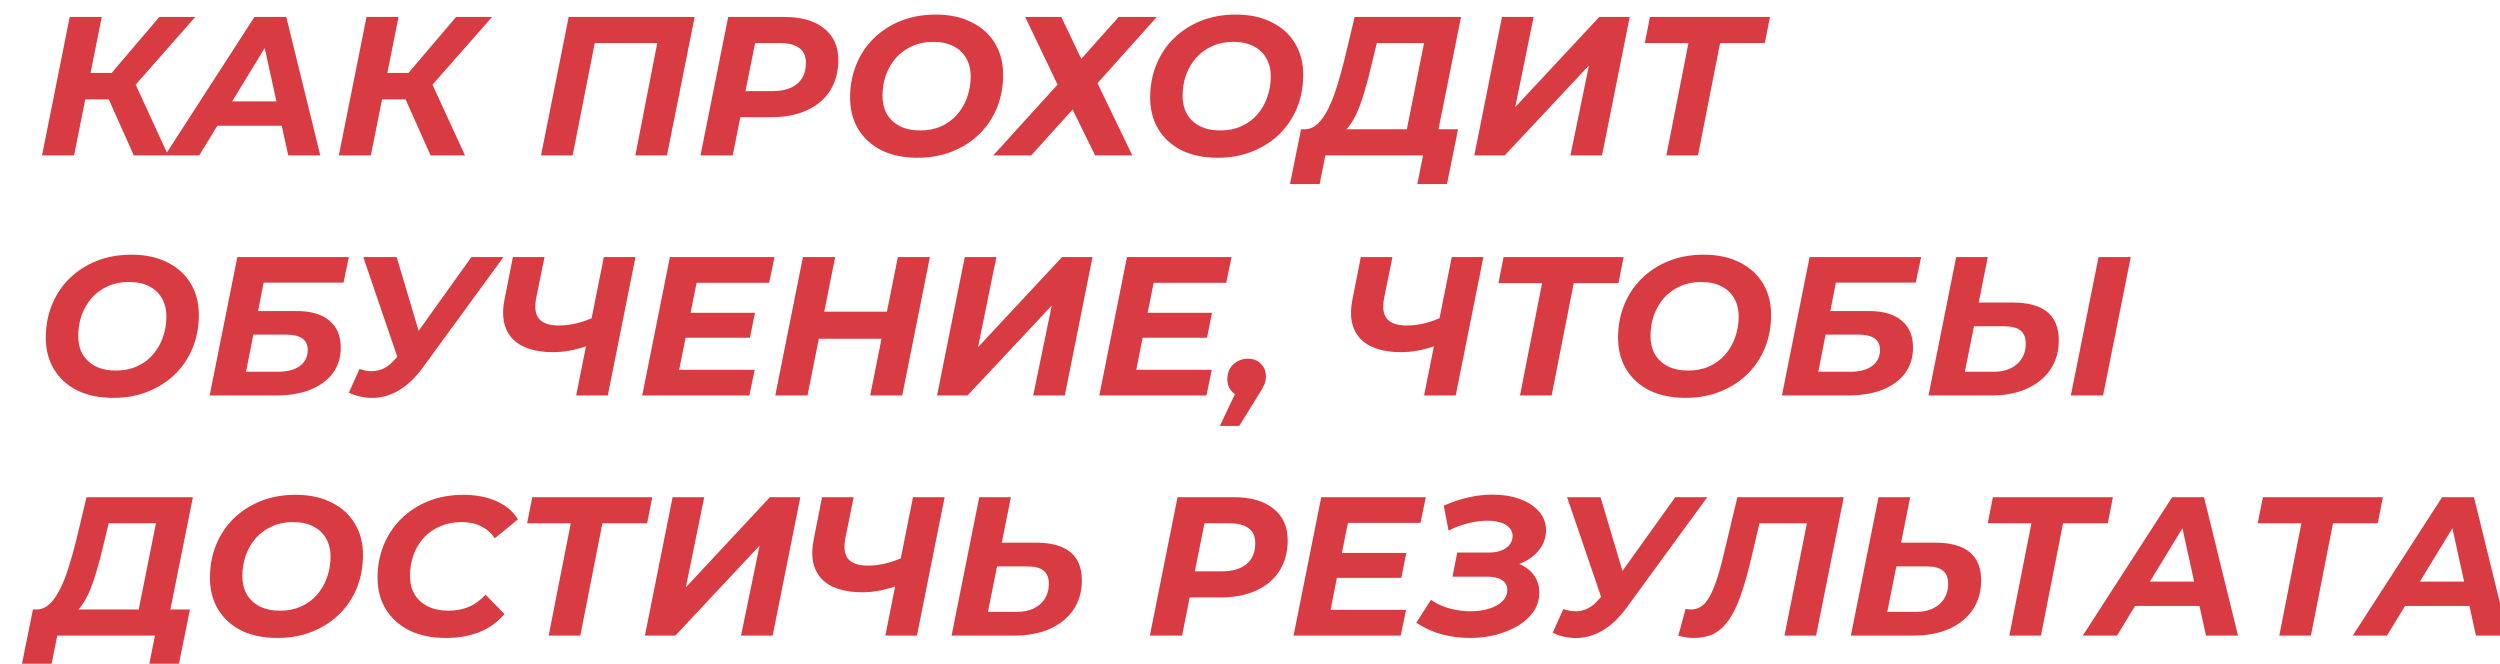 <?xml version="1.0" encoding="UTF-8"?> <svg xmlns="http://www.w3.org/2000/svg" width="354" height="94" viewBox="0 0 354 94" fill="none"> <g filter="url(#filter0_di_511_51)"> <path d="M2.952 20L6.872 0.4H11.408L7.488 20H2.952ZM7.74 12.076L8.468 8.324H15.328L14.6 12.076H7.74ZM15.944 20L11.716 10.536L15.496 8.436L20.816 20H15.944ZM15.608 10.676L11.24 10.172L19.556 0.4H24.652L15.608 10.676ZM20.372 20L33.028 0.4H37.536L42.352 20H37.816L34.008 2.64H35.8L25.216 20H20.372ZM25.608 15.8L27.456 12.356H37.564L38.096 15.8H25.608ZM44.979 20L48.899 0.4H53.435L49.515 20H44.979ZM49.767 12.076L50.495 8.324H57.355L56.627 12.076H49.767ZM57.971 20L53.743 10.536L57.523 8.436L62.843 20H57.971ZM57.635 10.676L53.267 10.172L61.583 0.4H66.679L57.635 10.676ZM73.608 20L77.528 0.4H95.364L91.444 20H86.964L90.268 3.06L91.08 4.096H80.16L81.42 3.06L78.088 20H73.608ZM96.191 20L100.111 0.4H108.035C110.48 0.4 112.366 0.941 113.691 2.024C115.035 3.088 115.707 4.581 115.707 6.504C115.707 8.147 115.324 9.584 114.559 10.816C113.794 12.029 112.692 12.963 111.255 13.616C109.836 14.269 108.147 14.596 106.187 14.596H99.831L102.239 12.524L100.755 20H96.191ZM102.127 13.056L100.531 10.9H106.383C107.876 10.9 109.034 10.564 109.855 9.892C110.695 9.201 111.115 8.203 111.115 6.896C111.115 5.944 110.798 5.244 110.163 4.796C109.528 4.329 108.632 4.096 107.475 4.096H101.959L104.367 1.884L102.127 13.056ZM126.919 20.336C124.94 20.336 123.232 19.981 121.795 19.272C120.376 18.544 119.284 17.545 118.519 16.276C117.753 14.988 117.371 13.504 117.371 11.824C117.371 10.144 117.66 8.595 118.239 7.176C118.817 5.739 119.639 4.497 120.703 3.452C121.785 2.388 123.064 1.557 124.539 0.96C126.032 0.363 127.684 0.064 129.495 0.064C131.473 0.064 133.172 0.428 134.591 1.156C136.028 1.865 137.129 2.864 137.895 4.152C138.66 5.421 139.043 6.896 139.043 8.576C139.043 10.256 138.753 11.815 138.175 13.252C137.596 14.671 136.765 15.912 135.683 16.976C134.619 18.021 133.34 18.843 131.847 19.44C130.372 20.037 128.729 20.336 126.919 20.336ZM127.311 16.472C128.412 16.472 129.401 16.276 130.279 15.884C131.175 15.473 131.931 14.913 132.547 14.204C133.163 13.495 133.629 12.683 133.947 11.768C134.283 10.835 134.451 9.855 134.451 8.828C134.451 7.857 134.245 7.008 133.835 6.28C133.424 5.533 132.817 4.955 132.015 4.544C131.231 4.133 130.26 3.928 129.103 3.928C128.001 3.928 127.012 4.133 126.135 4.544C125.257 4.936 124.501 5.487 123.867 6.196C123.251 6.905 122.775 7.727 122.439 8.66C122.121 9.575 121.963 10.545 121.963 11.572C121.963 12.543 122.168 13.401 122.579 14.148C123.008 14.876 123.615 15.445 124.399 15.856C125.201 16.267 126.172 16.472 127.311 16.472ZM142.158 0.4H147.282L150.11 6.336L155.402 0.4H160.806L152.406 9.78L157.334 20H152.07L148.878 13.504L143.026 20H137.65L146.75 9.976L142.158 0.4ZM169.411 20.336C167.432 20.336 165.724 19.981 164.287 19.272C162.868 18.544 161.776 17.545 161.011 16.276C160.246 14.988 159.863 13.504 159.863 11.824C159.863 10.144 160.152 8.595 160.731 7.176C161.31 5.739 162.131 4.497 163.195 3.452C164.278 2.388 165.556 1.557 167.031 0.96C168.524 0.363 170.176 0.064 171.987 0.064C173.966 0.064 175.664 0.428 177.083 1.156C178.52 1.865 179.622 2.864 180.387 4.152C181.152 5.421 181.535 6.896 181.535 8.576C181.535 10.256 181.246 11.815 180.667 13.252C180.088 14.671 179.258 15.912 178.175 16.976C177.111 18.021 175.832 18.843 174.339 19.44C172.864 20.037 171.222 20.336 169.411 20.336ZM169.803 16.472C170.904 16.472 171.894 16.276 172.771 15.884C173.667 15.473 174.423 14.913 175.039 14.204C175.655 13.495 176.122 12.683 176.439 11.768C176.775 10.835 176.943 9.855 176.943 8.828C176.943 7.857 176.738 7.008 176.327 6.28C175.916 5.533 175.31 4.955 174.507 4.544C173.723 4.133 172.752 3.928 171.595 3.928C170.494 3.928 169.504 4.133 168.627 4.544C167.75 4.936 166.994 5.487 166.359 6.196C165.743 6.905 165.267 7.727 164.931 8.66C164.614 9.575 164.455 10.545 164.455 11.572C164.455 12.543 164.66 13.401 165.071 14.148C165.5 14.876 166.107 15.445 166.891 15.856C167.694 16.267 168.664 16.472 169.803 16.472ZM195.874 17.984L198.646 4.096H191.954L191.226 7.12C190.946 8.333 190.648 9.481 190.33 10.564C190.032 11.628 189.705 12.599 189.35 13.476C188.996 14.353 188.594 15.1 188.146 15.716C187.717 16.332 187.232 16.771 186.69 17.032L181.678 16.304C182.35 16.323 182.966 16.08 183.526 15.576C184.086 15.072 184.59 14.372 185.038 13.476C185.505 12.561 185.925 11.497 186.298 10.284C186.69 9.071 187.054 7.764 187.39 6.364L188.818 0.4H203.882L200.354 17.984H195.874ZM179.662 24.06L181.23 16.304H203.462L201.894 24.06H197.694L198.506 20H184.674L183.862 24.06H179.662ZM205.761 20L209.681 0.4H214.161L211.557 13.168L223.457 0.4H227.769L223.849 20H219.369L222.001 7.26L210.073 20H205.761ZM232.957 20L236.289 3.06L237.101 4.096H229.905L230.633 0.4H247.629L246.901 4.096H239.537L240.769 3.06L237.437 20H232.957ZM13.032 54.336C11.053 54.336 9.345 53.981 7.908 53.272C6.489 52.544 5.397 51.545 4.632 50.276C3.867 48.988 3.484 47.504 3.484 45.824C3.484 44.144 3.773 42.595 4.352 41.176C4.931 39.739 5.752 38.497 6.816 37.452C7.899 36.388 9.177 35.557 10.652 34.96C12.145 34.363 13.797 34.064 15.608 34.064C17.587 34.064 19.285 34.428 20.704 35.156C22.141 35.865 23.243 36.864 24.008 38.152C24.773 39.421 25.156 40.896 25.156 42.576C25.156 44.256 24.867 45.815 24.288 47.252C23.709 48.671 22.879 49.912 21.796 50.976C20.732 52.021 19.453 52.843 17.96 53.44C16.485 54.037 14.843 54.336 13.032 54.336ZM13.424 50.472C14.525 50.472 15.515 50.276 16.392 49.884C17.288 49.473 18.044 48.913 18.66 48.204C19.276 47.495 19.743 46.683 20.06 45.768C20.396 44.835 20.564 43.855 20.564 42.828C20.564 41.857 20.359 41.008 19.948 40.28C19.537 39.533 18.931 38.955 18.128 38.544C17.344 38.133 16.373 37.928 15.216 37.928C14.115 37.928 13.125 38.133 12.248 38.544C11.371 38.936 10.615 39.487 9.98 40.196C9.364 40.905 8.888 41.727 8.552 42.66C8.235 43.575 8.076 44.545 8.076 45.572C8.076 46.543 8.281 47.401 8.692 48.148C9.121 48.876 9.728 49.445 10.512 49.856C11.315 50.267 12.285 50.472 13.424 50.472ZM26.686 54L30.606 34.4H46.398L45.642 38.012H34.33L33.546 42.044H39.006C41.022 42.044 42.562 42.492 43.626 43.388C44.709 44.265 45.25 45.544 45.25 47.224C45.25 48.624 44.877 49.828 44.13 50.836C43.384 51.844 42.32 52.628 40.938 53.188C39.557 53.729 37.896 54 35.954 54H26.686ZM31.838 50.64H36.374C37.681 50.64 38.708 50.369 39.454 49.828C40.201 49.268 40.574 48.512 40.574 47.56C40.574 46.813 40.313 46.263 39.79 45.908C39.286 45.553 38.493 45.376 37.41 45.376H32.874L31.838 50.64ZM47.906 50.248C48.578 50.472 49.194 50.575 49.754 50.556C50.333 50.537 50.883 50.397 51.406 50.136C51.947 49.856 52.451 49.436 52.918 48.876L54.15 47.588L54.654 47.112L63.754 34.4H68.29L56.866 50.052C55.858 51.433 54.775 52.479 53.618 53.188C52.461 53.897 51.266 54.28 50.034 54.336C48.802 54.392 47.589 54.149 46.394 53.608L47.906 50.248ZM54.066 50.892L48.438 34.4H53.17L57.09 47.56L54.066 50.892ZM80.823 46.748C79.759 47.14 78.77 47.429 77.855 47.616C76.959 47.784 76.128 47.868 75.363 47.868C72.675 47.868 70.724 47.215 69.511 45.908C68.316 44.583 67.962 42.735 68.447 40.364L69.623 34.4H74.103L72.927 40.196C72.666 41.54 72.806 42.529 73.347 43.164C73.888 43.78 74.794 44.088 76.063 44.088C76.996 44.088 77.892 43.976 78.751 43.752C79.628 43.528 80.45 43.229 81.215 42.856L80.823 46.748ZM78.583 54L82.503 34.4H86.983L83.063 54H78.583ZM94.46 42.296H103.896L103.196 45.824H93.76L94.46 42.296ZM93.172 50.36H103.868L103.112 54H87.936L91.856 34.4H106.668L105.912 38.04H95.636L93.172 50.36ZM124.136 34.4H128.672L124.752 54H120.216L124.136 34.4ZM111.34 54H106.776L110.696 34.4H115.26L111.34 54ZM122.176 45.964H112.628L113.384 42.128H122.932L122.176 45.964ZM129.69 54L133.61 34.4H138.09L135.486 47.168L147.386 34.4H151.698L147.778 54H143.298L145.93 41.26L134.002 54H129.69ZM159.182 42.296H168.618L167.918 45.824H158.482L159.182 42.296ZM157.894 50.36H168.59L167.834 54H152.658L156.578 34.4H171.39L170.634 38.04H160.358L157.894 50.36ZM169.728 58.312L172.92 51.592L173.368 54.224C172.621 54.224 172.005 53.991 171.52 53.524C171.034 53.039 170.792 52.432 170.792 51.704C170.792 50.827 171.072 50.127 171.632 49.604C172.21 49.063 172.901 48.792 173.704 48.792C174.45 48.792 175.057 49.025 175.524 49.492C176.009 49.959 176.252 50.565 176.252 51.312C176.252 51.723 176.177 52.105 176.028 52.46C175.878 52.815 175.626 53.263 175.272 53.804L172.472 58.312H169.728ZM200.889 46.748C199.825 47.14 198.836 47.429 197.921 47.616C197.025 47.784 196.195 47.868 195.429 47.868C192.741 47.868 190.791 47.215 189.577 45.908C188.383 44.583 188.028 42.735 188.513 40.364L189.689 34.4H194.169L192.993 40.196C192.732 41.54 192.872 42.529 193.413 43.164C193.955 43.78 194.86 44.088 196.129 44.088C197.063 44.088 197.959 43.976 198.817 43.752C199.695 43.528 200.516 43.229 201.281 42.856L200.889 46.748ZM198.649 54L202.569 34.4H207.049L203.129 54H198.649ZM212.23 54L215.562 37.06L216.374 38.096H209.178L209.906 34.4H226.902L226.174 38.096H218.81L220.042 37.06L216.71 54H212.23ZM235.665 54.336C233.686 54.336 231.978 53.981 230.541 53.272C229.122 52.544 228.03 51.545 227.265 50.276C226.499 48.988 226.117 47.504 226.117 45.824C226.117 44.144 226.406 42.595 226.985 41.176C227.563 39.739 228.385 38.497 229.449 37.452C230.531 36.388 231.81 35.557 233.285 34.96C234.778 34.363 236.43 34.064 238.241 34.064C240.219 34.064 241.918 34.428 243.337 35.156C244.774 35.865 245.875 36.864 246.641 38.152C247.406 39.421 247.789 40.896 247.789 42.576C247.789 44.256 247.499 45.815 246.921 47.252C246.342 48.671 245.511 49.912 244.429 50.976C243.365 52.021 242.086 52.843 240.593 53.44C239.118 54.037 237.475 54.336 235.665 54.336ZM236.057 50.472C237.158 50.472 238.147 50.276 239.025 49.884C239.921 49.473 240.677 48.913 241.293 48.204C241.909 47.495 242.375 46.683 242.693 45.768C243.029 44.835 243.197 43.855 243.197 42.828C243.197 41.857 242.991 41.008 242.581 40.28C242.17 39.533 241.563 38.955 240.761 38.544C239.977 38.133 239.006 37.928 237.849 37.928C236.747 37.928 235.758 38.133 234.881 38.544C234.003 38.936 233.247 39.487 232.613 40.196C231.997 40.905 231.521 41.727 231.185 42.66C230.867 43.575 230.709 44.545 230.709 45.572C230.709 46.543 230.914 47.401 231.325 48.148C231.754 48.876 232.361 49.445 233.145 49.856C233.947 50.267 234.918 50.472 236.057 50.472ZM249.319 54L253.239 34.4H269.031L268.275 38.012H256.963L256.179 42.044H261.639C263.655 42.044 265.195 42.492 266.259 43.388C267.342 44.265 267.883 45.544 267.883 47.224C267.883 48.624 267.51 49.828 266.763 50.836C266.017 51.844 264.953 52.628 263.571 53.188C262.19 53.729 260.529 54 258.587 54H249.319ZM254.471 50.64H259.007C260.314 50.64 261.341 50.369 262.087 49.828C262.834 49.268 263.207 48.512 263.207 47.56C263.207 46.813 262.946 46.263 262.423 45.908C261.919 45.553 261.126 45.376 260.043 45.376H255.507L254.471 50.64ZM282.001 40.84C286.35 40.84 288.525 42.623 288.525 46.188C288.525 47.756 288.133 49.128 287.349 50.304C286.565 51.48 285.445 52.395 283.989 53.048C282.552 53.683 280.862 54 278.921 54H270.073L273.993 34.4H278.473L277.185 40.84H282.001ZM279.313 50.64C280.228 50.64 281.021 50.481 281.693 50.164C282.384 49.828 282.916 49.361 283.289 48.764C283.662 48.167 283.849 47.476 283.849 46.692C283.849 45.815 283.597 45.18 283.093 44.788C282.608 44.396 281.824 44.2 280.741 44.2H276.513L275.225 50.64H279.313ZM290.233 54L294.153 34.4H298.717L294.797 54H290.233ZM16.308 85.984L19.08 72.096H12.388L11.66 75.12C11.38 76.333 11.081 77.481 10.764 78.564C10.465 79.628 10.139 80.599 9.784 81.476C9.429 82.353 9.028 83.1 8.58 83.716C8.151 84.332 7.665 84.771 7.124 85.032L2.112 84.304C2.784 84.323 3.4 84.08 3.96 83.576C4.52 83.072 5.024 82.372 5.472 81.476C5.939 80.561 6.359 79.497 6.732 78.284C7.124 77.071 7.488 75.764 7.824 74.364L9.252 68.4H24.316L20.788 85.984H16.308ZM0.096 92.06L1.664 84.304H23.896L22.328 92.06H18.128L18.94 88H5.108L4.296 92.06H0.096ZM36.274 88.336C34.295 88.336 32.587 87.981 31.15 87.272C29.732 86.544 28.64 85.545 27.874 84.276C27.109 82.988 26.726 81.504 26.726 79.824C26.726 78.144 27.015 76.595 27.594 75.176C28.173 73.739 28.994 72.497 30.058 71.452C31.141 70.388 32.419 69.557 33.894 68.96C35.388 68.363 37.039 68.064 38.85 68.064C40.829 68.064 42.528 68.428 43.946 69.156C45.383 69.865 46.485 70.864 47.25 72.152C48.016 73.421 48.398 74.896 48.398 76.576C48.398 78.256 48.109 79.815 47.53 81.252C46.952 82.671 46.121 83.912 45.038 84.976C43.974 86.021 42.696 86.843 41.202 87.44C39.727 88.037 38.085 88.336 36.274 88.336ZM36.666 84.472C37.767 84.472 38.757 84.276 39.634 83.884C40.53 83.473 41.286 82.913 41.902 82.204C42.518 81.495 42.985 80.683 43.302 79.768C43.638 78.835 43.806 77.855 43.806 76.828C43.806 75.857 43.601 75.008 43.19 74.28C42.779 73.533 42.173 72.955 41.37 72.544C40.586 72.133 39.615 71.928 38.458 71.928C37.357 71.928 36.367 72.133 35.49 72.544C34.613 72.936 33.857 73.487 33.222 74.196C32.606 74.905 32.13 75.727 31.794 76.66C31.477 77.575 31.318 78.545 31.318 79.572C31.318 80.543 31.523 81.401 31.934 82.148C32.364 82.876 32.97 83.445 33.754 83.856C34.557 84.267 35.528 84.472 36.666 84.472ZM60.149 88.336C58.151 88.336 56.425 87.981 54.969 87.272C53.531 86.544 52.421 85.545 51.637 84.276C50.853 82.988 50.461 81.504 50.461 79.824C50.461 78.163 50.75 76.613 51.329 75.176C51.926 73.739 52.757 72.497 53.821 71.452C54.903 70.388 56.182 69.557 57.657 68.96C59.15 68.363 60.811 68.064 62.641 68.064C64.395 68.064 65.945 68.363 67.289 68.96C68.633 69.557 69.65 70.416 70.341 71.536L67.065 74.224C66.561 73.477 65.917 72.908 65.133 72.516C64.349 72.124 63.415 71.928 62.333 71.928C61.231 71.928 60.233 72.124 59.337 72.516C58.441 72.889 57.666 73.431 57.013 74.14C56.378 74.831 55.893 75.643 55.557 76.576C55.221 77.509 55.053 78.499 55.053 79.544C55.053 80.533 55.267 81.401 55.697 82.148C56.126 82.876 56.751 83.445 57.573 83.856C58.394 84.267 59.383 84.472 60.541 84.472C61.549 84.472 62.491 84.295 63.369 83.94C64.246 83.567 65.039 82.988 65.749 82.204L68.437 84.948C67.41 86.143 66.187 87.011 64.769 87.552C63.369 88.075 61.829 88.336 60.149 88.336ZM74.691 88L78.023 71.06L78.835 72.096H71.639L72.367 68.4H89.363L88.635 72.096H81.271L82.503 71.06L79.171 88H74.691ZM88.319 88L92.239 68.4H96.719L94.115 81.168L106.015 68.4H110.327L106.407 88H101.927L104.559 75.26L92.631 88H88.319ZM124.6 80.748C123.536 81.14 122.547 81.429 121.632 81.616C120.736 81.784 119.906 81.868 119.14 81.868C116.452 81.868 114.502 81.215 113.288 79.908C112.094 78.583 111.739 76.735 112.224 74.364L113.4 68.4H117.88L116.704 74.196C116.443 75.54 116.583 76.529 117.124 77.164C117.666 77.78 118.571 78.088 119.84 78.088C120.774 78.088 121.67 77.976 122.528 77.752C123.406 77.528 124.227 77.229 124.992 76.856L124.6 80.748ZM122.36 88L126.28 68.4H130.76L126.84 88H122.36ZM143.669 74.84C148.018 74.84 150.193 76.623 150.193 80.188C150.193 81.756 149.801 83.128 149.017 84.304C148.233 85.48 147.113 86.395 145.657 87.048C144.22 87.683 142.53 88 140.589 88H131.741L135.661 68.4H140.141L138.853 74.84H143.669ZM140.981 84.64C141.896 84.64 142.689 84.481 143.361 84.164C144.052 83.828 144.584 83.361 144.957 82.764C145.33 82.167 145.517 81.476 145.517 80.692C145.517 79.815 145.265 79.18 144.761 78.788C144.276 78.396 143.492 78.2 142.409 78.2H138.181L136.893 84.64H140.981ZM159.82 88L163.74 68.4H171.664C174.109 68.4 175.994 68.941 177.32 70.024C178.664 71.088 179.336 72.581 179.336 74.504C179.336 76.147 178.953 77.584 178.188 78.816C177.422 80.029 176.321 80.963 174.884 81.616C173.465 82.269 171.776 82.596 169.816 82.596H163.46L165.868 80.524L164.384 88H159.82ZM165.756 81.056L164.16 78.9H170.012C171.505 78.9 172.662 78.564 173.484 77.892C174.324 77.201 174.744 76.203 174.744 74.896C174.744 73.944 174.426 73.244 173.792 72.796C173.157 72.329 172.261 72.096 171.104 72.096H165.588L167.996 69.884L165.756 81.056ZM186.69 76.296H196.126L195.426 79.824H185.99L186.69 76.296ZM185.402 84.36H196.098L195.342 88H180.166L184.086 68.4H198.898L198.142 72.04H187.866L185.402 84.36ZM205.138 88.336C203.831 88.336 202.515 88.168 201.19 87.832C199.883 87.477 198.67 86.927 197.55 86.18L199.622 82.932C200.425 83.492 201.311 83.903 202.282 84.164C203.271 84.425 204.242 84.556 205.194 84.556C205.885 84.556 206.547 84.491 207.182 84.36C207.817 84.229 208.377 84.033 208.862 83.772C209.347 83.511 209.73 83.193 210.01 82.82C210.29 82.447 210.43 82.027 210.43 81.56C210.43 80.944 210.187 80.477 209.702 80.16C209.217 79.824 208.489 79.656 207.518 79.656H202.674L203.346 76.24H207.882C208.554 76.24 209.133 76.137 209.618 75.932C210.122 75.727 210.505 75.456 210.766 75.12C211.046 74.765 211.186 74.355 211.186 73.888C211.186 73.421 211.027 73.029 210.71 72.712C210.411 72.376 209.991 72.133 209.45 71.984C208.927 71.816 208.321 71.732 207.63 71.732C206.827 71.732 205.95 71.844 204.998 72.068C204.046 72.292 203.085 72.647 202.114 73.132L201.442 69.604C202.599 69.081 203.766 68.689 204.942 68.428C206.118 68.167 207.247 68.036 208.33 68.036C209.749 68.036 211.027 68.241 212.166 68.652C213.305 69.044 214.21 69.623 214.882 70.388C215.573 71.135 215.918 72.031 215.918 73.076C215.918 74.065 215.619 74.961 215.022 75.764C214.425 76.567 213.613 77.201 212.586 77.668C211.559 78.135 210.411 78.368 209.142 78.368L209.45 77.36C210.551 77.36 211.513 77.556 212.334 77.948C213.155 78.321 213.799 78.853 214.266 79.544C214.733 80.216 214.966 81.009 214.966 81.924C214.966 82.895 214.695 83.781 214.154 84.584C213.613 85.368 212.885 86.04 211.97 86.6C211.055 87.141 210.01 87.571 208.834 87.888C207.658 88.187 206.426 88.336 205.138 88.336ZM218.367 84.248C219.039 84.472 219.655 84.575 220.215 84.556C220.794 84.537 221.344 84.397 221.867 84.136C222.408 83.856 222.912 83.436 223.379 82.876L224.611 81.588L225.115 81.112L234.215 68.4H238.751L227.327 84.052C226.319 85.433 225.236 86.479 224.079 87.188C222.922 87.897 221.727 88.28 220.495 88.336C219.263 88.392 218.05 88.149 216.855 87.608L218.367 84.248ZM224.527 84.892L218.899 68.4H223.631L227.551 81.56L224.527 84.892ZM236.882 88.336C236.49 88.336 236.116 88.308 235.762 88.252C235.407 88.196 235.034 88.121 234.642 88.028L235.678 84.22C235.92 84.276 236.172 84.304 236.434 84.304C237.143 84.304 237.759 84.052 238.282 83.548C238.804 83.044 239.29 82.213 239.738 81.056C240.204 79.88 240.662 78.312 241.11 76.352L243.014 68.4H258.078L254.158 88H249.678L253.066 71.06L253.878 72.096H245.226L246.402 71.004L245.03 76.828C244.526 78.993 244.012 80.813 243.49 82.288C242.986 83.744 242.416 84.92 241.782 85.816C241.166 86.693 240.456 87.337 239.654 87.748C238.851 88.14 237.927 88.336 236.882 88.336ZM271.009 74.84C275.358 74.84 277.533 76.623 277.533 80.188C277.533 81.756 277.141 83.128 276.357 84.304C275.573 85.48 274.453 86.395 272.997 87.048C271.56 87.683 269.87 88 267.929 88H259.081L263.001 68.4H267.481L266.193 74.84H271.009ZM268.321 84.64C269.236 84.64 270.029 84.481 270.701 84.164C271.392 83.828 271.924 83.361 272.297 82.764C272.67 82.167 272.857 81.476 272.857 80.692C272.857 79.815 272.605 79.18 272.101 78.788C271.616 78.396 270.832 78.2 269.749 78.2H265.521L264.233 84.64H268.321ZM281.519 88L284.851 71.06L285.663 72.096H278.467L279.195 68.4H296.191L295.463 72.096H288.099L289.331 71.06L285.999 88H281.519ZM291.923 88L304.579 68.4H309.087L313.903 88H309.367L305.559 70.64H307.351L296.767 88H291.923ZM297.159 83.8L299.007 80.356H309.115L309.647 83.8H297.159ZM319.746 88L323.078 71.06L323.89 72.096H316.694L317.422 68.4H334.418L333.69 72.096H326.326L327.558 71.06L324.226 88H319.746ZM330.149 88L342.806 68.4H347.314L352.13 88H347.594L343.786 70.64H345.577L334.994 88H330.149ZM335.386 83.8L337.234 80.356H347.342L347.874 83.8H335.386Z" fill="#D93B42"></path> </g> <defs> <filter id="filter0_di_511_51" x="0.096" y="0.064" width="353.033" height="92.996" filterUnits="userSpaceOnUse" color-interpolation-filters="sRGB"> <feFlood flood-opacity="0" result="BackgroundImageFix"></feFlood> <feColorMatrix in="SourceAlpha" type="matrix" values="0 0 0 0 0 0 0 0 0 0 0 0 0 0 0 0 0 0 127 0" result="hardAlpha"></feColorMatrix> <feOffset dx="1" dy="1"></feOffset> <feComposite in2="hardAlpha" operator="out"></feComposite> <feColorMatrix type="matrix" values="0 0 0 0 0 0 0 0 0 0 0 0 0 0 0 0 0 0 1 0"></feColorMatrix> <feBlend mode="normal" in2="BackgroundImageFix" result="effect1_dropShadow_511_51"></feBlend> <feBlend mode="normal" in="SourceGraphic" in2="effect1_dropShadow_511_51" result="shape"></feBlend> <feColorMatrix in="SourceAlpha" type="matrix" values="0 0 0 0 0 0 0 0 0 0 0 0 0 0 0 0 0 0 127 0" result="hardAlpha"></feColorMatrix> <feOffset dx="2" dy="1"></feOffset> <feComposite in2="hardAlpha" operator="arithmetic" k2="-1" k3="1"></feComposite> <feColorMatrix type="matrix" values="0 0 0 0 1 0 0 0 0 1 0 0 0 0 1 0 0 0 0.52 0"></feColorMatrix> <feBlend mode="normal" in2="shape" result="effect2_innerShadow_511_51"></feBlend> </filter> </defs> </svg> 